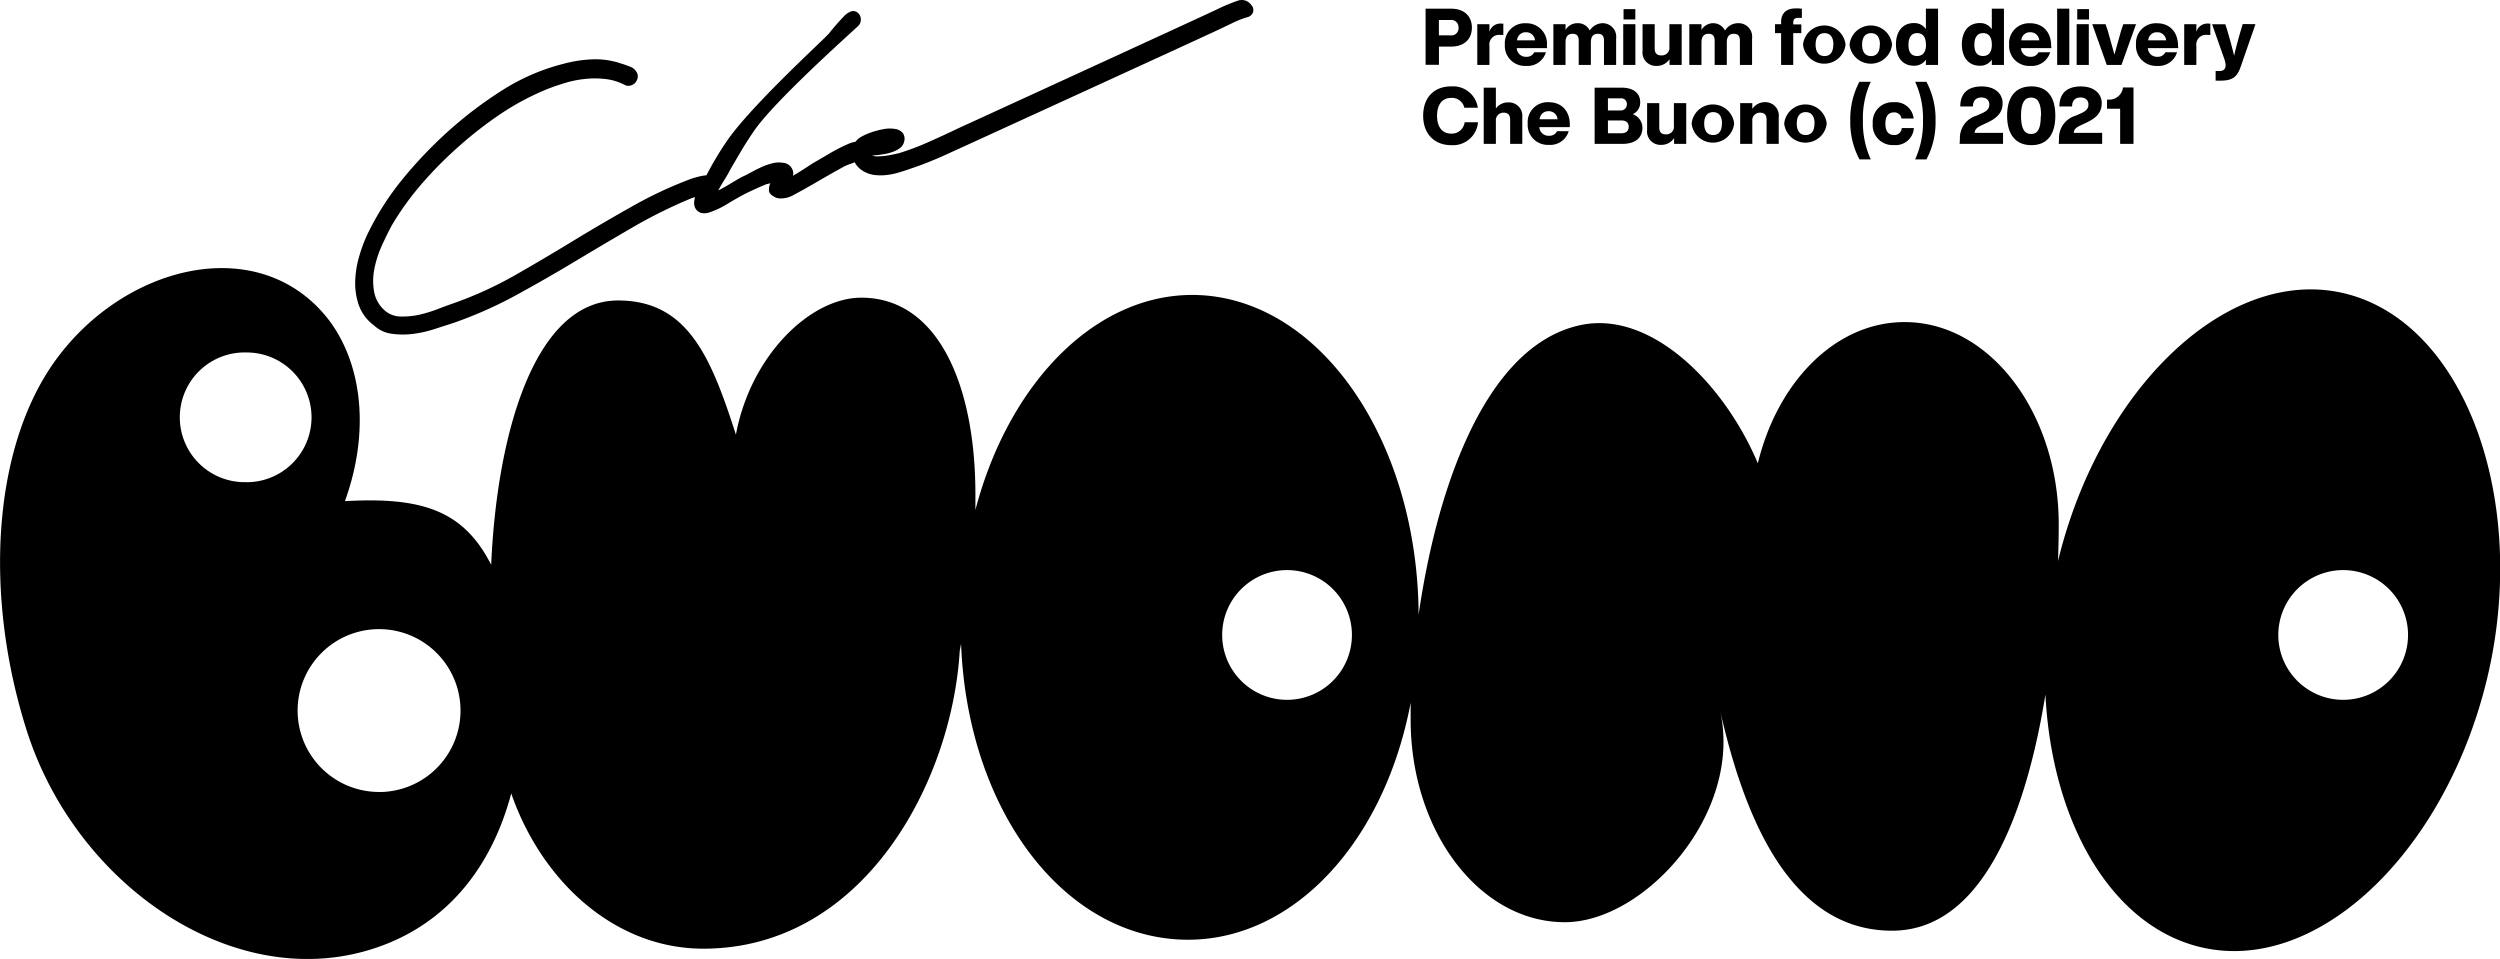 <svg xmlns="http://www.w3.org/2000/svg" xmlns:xlink="http://www.w3.org/1999/xlink" viewBox="0 0 411.6 157.88"><defs><style>.cls-1{fill:none;}.cls-2{clip-path:url(#clip-path);}.cls-3{fill:#000;}.cls-4{isolation:isolate;}</style><clipPath id="clip-path" transform="translate(0 -3.31)"><rect class="cls-1" width="414" height="161.19"/></clipPath></defs><title>Risorsa 1logo-chebuono</title><g id="Livello_2" data-name="Livello 2"><g id="Livello_1-2" data-name="Livello 1"><g class="cls-2"><g id="Griglia_di_ripetizione_1" data-name="Griglia di ripetizione 1"><g id="Raggruppa_416" data-name="Raggruppa 416"><g id="LOGO_CB" data-name="LOGO CB"><path id="Tracciato_98" data-name="Tracciato 98" class="cls-3" d="M387.42,52c-19.35-5.92-41,14-48.34,42.68-.09.34-.17.68-.25,1,.08-2.24.12-4.27.12-6,0-18.44-11.39-33.37-25.4-33.34-11.31,0-20.88,9.78-24.14,23.25-5.5-13.06-17.58-25.29-29.27-22.74-16,3.49-23.74,27.91-26.58,47.68C233.42,77,218.54,54,198.93,52c-17.16-1.69-32.57,13.29-38.34,35.27,0-.92,0-1.79,0-2.6,0-17.89-6.11-32.35-18.79-32.35-8.37,0-18.22,9.49-20.64,22.56-4.07-12.67-7.88-22.1-19.39-22.1-14,0-20,22.6-20.9,43.51-.35-.67-.71-1.31-1.08-1.92-4.54-7.33-11.23-9.22-23-8.55,4.49-12.47,2.41-23.79-3.22-30.54C42,41.43,19.94,47.12,8.72,63.22c-10,14.42-11.32,38.38-4.31,60.39,8.39,26.36,35.92,44.58,59.49,35,11.12-4.53,17.45-14,20.27-24.67,5,14.43,17,25.56,31.62,25.56,26.3,0,40.89-27.23,42.22-49h0c.08-.41.15-.82.22-1.22,1,26.2,15.56,46.73,34.57,48.61,18.41,1.82,34.81-14.48,39.45-38.86,0,1,0,1.9,0,2.77,0,18.44,11.39,33.37,25.4,33.34,13.09,0,29.39-17.95,25.53-34.91,3.68,16.2,10.91,36.31,28.32,36.31,15.14,0,22.16-19.79,25.26-38.88,1,20,10,36.87,24.09,41.19,19.34,5.92,41-14,48.34-42.67S406.77,57.95,387.42,52M40.61,82.69a10.68,10.68,0,1,1,0-21.35h0a10.68,10.68,0,0,1,0,21.36h0m21.79,51A13.41,13.41,0,0,1,49,120.31h0A13.41,13.41,0,1,1,62.4,133.71h0m149.5-15.18a10.68,10.68,0,1,1,10.68-10.68,10.68,10.68,0,0,1-10.68,10.68m173.88,0a10.68,10.68,0,1,1,10.68-10.68h0a10.68,10.68,0,0,1-10.68,10.68" transform="translate(0 -3.31)"/><path id="Tracciato_100" data-name="Tracciato 100" class="cls-3" d="M206.13,4.31a2,2,0,0,0-.9-.83,1.88,1.88,0,0,0-1.4-.07,29.83,29.83,0,0,0-3.52,1.47c-1.15.57-41.3,19-42.47,19.52q-2.4,1.15-4.84,2.24a43.4,43.4,0,0,1-5,1.89l-.76.17q-.61.14-1.33.24a10.16,10.16,0,0,1-1.38.11,1.76,1.76,0,0,1-.92-.16q.66,0,1.52-.14a8.65,8.65,0,0,0,1.63-.36,5,5,0,0,0,1.35-.66,1.86,1.86,0,0,0,.75-1.11,1.64,1.64,0,0,0-.23-1.42,2,2,0,0,0-1.22-.65,5.2,5.2,0,0,0-1.82,0,13.08,13.08,0,0,0-2,.5,10.7,10.7,0,0,0-1.74.75,2.87,2.87,0,0,0-1,.85l-.36.07a5.42,5.42,0,0,0-1,.36,27.77,27.77,0,0,0-2.93,1.51q-1.42.84-2.84,1.66l-1.53,1q-.8.51-1.64,1a1.56,1.56,0,0,0-.14-1.14,1.8,1.8,0,0,0-1.49-1,4.31,4.31,0,0,0-1.78.09,10.66,10.66,0,0,0-1.77.62q-.86.39-1.69.85t-1.59.8q-.84.47-1.84,1.08t-2,1.12q.51-.95,1.06-1.82t1-1.76L122.12,28q.93-1.54,1.93-3c3.19-4.81,15.74-16,17.27-17.44a1.45,1.45,0,0,0,.41-1,1.43,1.43,0,0,0-.36-1,1.13,1.13,0,0,0-1.32-.34,3.21,3.21,0,0,0-1.17.84q-1.21,1.27-2.34,2.69c-.75.95-11.8,10.92-16.44,17.17a52.37,52.37,0,0,0-3.79,6.25,7.56,7.56,0,0,0-1.2.2c-.6.15-1,.27-1.3.37a67.87,67.87,0,0,0-10,4.7Q99,40.14,94.23,43.05t-9.54,5.63a62.63,62.63,0,0,1-9.82,4.49q-1,.34-2.56.93a22,22,0,0,1-3.16,1,12.74,12.74,0,0,1-3.17.32,4,4,0,0,1-2.56-.93,5.38,5.38,0,0,1-1.83-3.17,10.14,10.14,0,0,1,.05-3.76,17.23,17.23,0,0,1,1.21-3.77q.84-1.85,1.62-3.31a46.38,46.38,0,0,1,5-6.94,63.33,63.33,0,0,1,6-6.06A64,64,0,0,1,82.52,22a42.67,42.67,0,0,1,7.88-4.14q1.43-.54,3-1a17.91,17.91,0,0,1,3.22-.58,15.26,15.26,0,0,1,3.22.06,9.12,9.12,0,0,1,3,.94,1.29,1.29,0,0,0,.91.13,1.57,1.57,0,0,0,.79-.43,1.68,1.68,0,0,0,.43-.79,1.28,1.28,0,0,0-.16-1,2,2,0,0,0-1.11-.92q-.82-.32-1.47-.51a13,13,0,0,0-4.68-.68,21.42,21.42,0,0,0-4.76.73,34.46,34.46,0,0,0-10,4.3,66.36,66.36,0,0,0-8.75,6.59,71.85,71.85,0,0,0-7.58,7.88,46.06,46.06,0,0,0-5.91,9.18,24.08,24.08,0,0,0-1.43,3.82,16.3,16.3,0,0,0-.64,4.11,10.87,10.87,0,0,0,.62,3.92,7,7,0,0,0,2.46,3.26,5.28,5.28,0,0,0,3,1.4,13.44,13.44,0,0,0,3.54,0,19.27,19.27,0,0,0,3.58-.83l3.09-1A68.31,68.31,0,0,0,85,51.89q4.91-2.68,9.67-5.54t9.49-5.61a80.48,80.48,0,0,1,9.7-4.8l.58-.18a4.05,4.05,0,0,0-.15.76,1.9,1.9,0,0,0,.22,1.12,1.56,1.56,0,0,0,1,.74,2.5,2.5,0,0,0,1.2-.07,14.43,14.43,0,0,0,3-1.4q1.44-.88,2.87-1.64,1.79-.9,3.62-1.64l.63-.14a2.41,2.41,0,0,0-.22,1.27q.08.59,1.12,1.08a2.13,2.13,0,0,0,.86.14,4.2,4.2,0,0,0,2-.53l1.83-1q1.62-.92,3.24-1.86T139,30.71a7.21,7.21,0,0,1,1-.41c.24-.08.47-.18.71-.28a3.83,3.83,0,0,0,.46.67,3.77,3.77,0,0,0,1.17.91,4.82,4.82,0,0,0,1.72.53,8.56,8.56,0,0,0,1.85,0,11,11,0,0,0,1.86-.36q.91-.26,1.73-.55a59.18,59.18,0,0,0,6.11-2.39c2-.9,43-19.67,45-20.63q1.16-.54,2.28-1.09a16.29,16.29,0,0,1,2.32-.93,1.42,1.42,0,0,0,1.07-.79,1.28,1.28,0,0,0-.1-1.06" transform="translate(0 -3.31)"/></g><g id="Premium_food_delivery_Che_Buono_c_2021" data-name="Premium food delivery Che Buono c 2021" class="cls-4"><g class="cls-4"><path class="cls-3" d="M242.33,7.86c0,1.87-1.24,3.12-3.42,3.12h-2v3h-2.2V4.74h4.21C241.1,4.74,242.33,6,242.33,7.86Zm-2.2,0a1.2,1.2,0,0,0-1.37-1.26H236.9V9.13h1.87A1.19,1.19,0,0,0,240.14,7.86Z" transform="translate(0 -3.31)"/><path class="cls-3" d="M247.51,7.21V9.06H247a1.59,1.59,0,0,0-1.78,1.82V14h-2V7.29h2V8.54a1.88,1.88,0,0,1,1.91-1.35Z" transform="translate(0 -3.31)"/><path class="cls-3" d="M254.72,11.24h-5a1.48,1.48,0,0,0,1.53,1.42,1.37,1.37,0,0,0,1.35-.75h1.92a3.16,3.16,0,0,1-3.28,2.25,3.3,3.3,0,0,1-3.48-3.51,3.28,3.28,0,0,1,3.46-3.51,3.36,3.36,0,0,1,3.46,3.71Zm-5-1.29h3a1.44,1.44,0,0,0-1.5-1.33A1.4,1.4,0,0,0,249.77,10Z" transform="translate(0 -3.31)"/><path class="cls-3" d="M266.08,9.64V14h-2V10c0-.73-.29-1.13-1-1.13s-1.16.4-1.16,1.43V14h-2V10c0-.73-.29-1.13-1-1.13s-1.17.4-1.17,1.43V14h-2V7.29h2v.95a2.23,2.23,0,0,1,1.91-1.11,2.15,2.15,0,0,1,2.08,1.21,2.53,2.53,0,0,1,2.09-1.21A2.23,2.23,0,0,1,266.08,9.64Z" transform="translate(0 -3.31)"/><path class="cls-3" d="M267.25,7.29h2V14h-2Zm.05-2.48h1.94V6.52h-1.94Z" transform="translate(0 -3.31)"/><path class="cls-3" d="M276.87,7.29V14h-2v-.95a2.48,2.48,0,0,1-2.11,1.11,2.21,2.21,0,0,1-2.33-2.47V7.29h2v4c0,.74.33,1.14,1.08,1.14A1.25,1.25,0,0,0,274.85,11V7.29Z" transform="translate(0 -3.31)"/><path class="cls-3" d="M288.46,9.64V14h-2V10c0-.73-.29-1.13-1-1.13s-1.16.4-1.16,1.43V14h-2V10c0-.73-.29-1.13-1-1.13s-1.17.4-1.17,1.43V14h-2V7.29h2v.95a2.23,2.23,0,0,1,1.91-1.11A2.15,2.15,0,0,1,284,8.34a2.53,2.53,0,0,1,2.09-1.21A2.23,2.23,0,0,1,288.46,9.64Z" transform="translate(0 -3.31)"/><path class="cls-3" d="M295.24,7v.33h1.33V8.77h-1.33V14h-2V8.77h-1V7.29h1V6.9c0-1.18.62-2.21,2.42-2.21.31,0,.68,0,1,.05V6.25H296C295.48,6.25,295.24,6.51,295.24,7Z" transform="translate(0 -3.31)"/><path class="cls-3" d="M296.85,10.65a3.52,3.52,0,0,1,7,0,3.52,3.52,0,0,1-7,0Zm5,0c0-1.27-.56-1.88-1.46-1.88s-1.47.61-1.47,1.88.56,1.89,1.47,1.89S301.83,11.92,301.83,10.65Z" transform="translate(0 -3.31)"/><path class="cls-3" d="M304.51,10.65a3.52,3.52,0,0,1,7,0,3.52,3.52,0,0,1-7,0Zm5,0c0-1.27-.56-1.88-1.46-1.88s-1.47.61-1.47,1.88.56,1.89,1.47,1.89S309.49,11.92,309.49,10.65Z" transform="translate(0 -3.31)"/><path class="cls-3" d="M319.08,4.74V14h-2v-.87a2.28,2.28,0,0,1-2,1c-1.82,0-2.93-1.38-2.93-3.51s1.11-3.51,2.93-3.51a2.28,2.28,0,0,1,2,1V4.74Zm-2,5.9c0-1.27-.53-1.88-1.44-1.88s-1.43.66-1.43,1.94.53,1.83,1.43,1.83S317.1,11.92,317.1,10.65Z" transform="translate(0 -3.31)"/><path class="cls-3" d="M329.93,4.74V14h-2v-.87a2.28,2.28,0,0,1-2,1c-1.82,0-2.93-1.38-2.93-3.51s1.11-3.51,2.93-3.51a2.28,2.28,0,0,1,2,1V4.74Zm-2,5.9c0-1.27-.53-1.88-1.44-1.88s-1.43.66-1.43,1.94.53,1.83,1.43,1.83S327.94,11.92,327.94,10.65Z" transform="translate(0 -3.31)"/><path class="cls-3" d="M337.74,11.24h-5a1.48,1.48,0,0,0,1.53,1.42,1.37,1.37,0,0,0,1.35-.75h1.92a3.16,3.16,0,0,1-3.28,2.25,3.3,3.3,0,0,1-3.48-3.51,3.28,3.28,0,0,1,3.46-3.51c2.09,0,3.46,1.44,3.46,3.71Zm-5-1.29h3a1.44,1.44,0,0,0-1.5-1.33A1.4,1.4,0,0,0,332.79,10Z" transform="translate(0 -3.31)"/><path class="cls-3" d="M338.69,4.74h2V14h-2Z" transform="translate(0 -3.31)"/><path class="cls-3" d="M341.9,7.29h2V14h-2ZM342,4.81h1.94V6.52H342Z" transform="translate(0 -3.31)"/><path class="cls-3" d="M351.68,7.29,349.28,14h-2.42l-2.39-6.71h2.18l.35,1c.36,1.29.75,2.65,1.12,4,.36-1.31.75-2.68,1.12-4l.35-1Z" transform="translate(0 -3.31)"/><path class="cls-3" d="M358.63,11.24h-5a1.48,1.48,0,0,0,1.53,1.42,1.37,1.37,0,0,0,1.35-.75h1.92a3.16,3.16,0,0,1-3.28,2.25,3.3,3.3,0,0,1-3.48-3.51,3.28,3.28,0,0,1,3.46-3.51c2.09,0,3.46,1.44,3.46,3.71Zm-5-1.29h3a1.44,1.44,0,0,0-1.49-1.33A1.4,1.4,0,0,0,353.68,10Z" transform="translate(0 -3.31)"/><path class="cls-3" d="M363.91,7.21V9.06h-.52a1.59,1.59,0,0,0-1.78,1.82V14h-2V7.29h2V8.54a1.88,1.88,0,0,1,1.91-1.35Z" transform="translate(0 -3.31)"/><path class="cls-3" d="M371.34,7.29l-2.43,7c-.58,1.69-1.35,2.3-3.34,2.3-.39,0-.58,0-.79,0V15h.65c.75,0,1-.43,1-.94a4.36,4.36,0,0,0-.31-1.3l-1.92-5.45h2.18l.3.95c.39,1.31.78,2.69,1.14,4.22.36-1.55.74-2.91,1.12-4.21l.3-1Z" transform="translate(0 -3.31)"/></g><g class="cls-4"><path class="cls-3" d="M234.31,22.37c0-3,1.79-4.84,4.62-4.84a4.12,4.12,0,0,1,4.38,3.52h-2.22a2.08,2.08,0,0,0-2.16-1.62c-1.5,0-2.33,1.11-2.33,2.94s.83,2.94,2.33,2.94a2.13,2.13,0,0,0,2.21-1.87h2.2a4.13,4.13,0,0,1-4.41,3.77C236.17,27.21,234.31,25.35,234.31,22.37Z" transform="translate(0 -3.31)"/><path class="cls-3" d="M250.63,22.61V27h-2V23c0-.74-.33-1.14-1.08-1.14a1.25,1.25,0,0,0-1.27,1.39V27h-2V17.74h2v3.43a2.47,2.47,0,0,1,2.05-1A2.21,2.21,0,0,1,250.63,22.61Z" transform="translate(0 -3.31)"/><path class="cls-3" d="M258.44,24.24h-5A1.48,1.48,0,0,0,255,25.66a1.37,1.37,0,0,0,1.35-.75h1.92A3.16,3.16,0,0,1,255,27.16a3.3,3.3,0,0,1-3.48-3.51A3.28,3.28,0,0,1,255,20.14c2.09,0,3.46,1.44,3.46,3.71Zm-5-1.29h3a1.44,1.44,0,0,0-1.5-1.33A1.4,1.4,0,0,0,253.49,23Z" transform="translate(0 -3.31)"/><path class="cls-3" d="M270.41,24.31c0,1.61-1.05,2.69-3.35,2.69h-4.52V17.74h4.39c2.29,0,3.11,1.16,3.11,2.37a2.07,2.07,0,0,1-1.23,2A2.39,2.39,0,0,1,270.41,24.31Zm-5.68-4.81v2h2.05a1,1,0,0,0,1.07-1,.94.94,0,0,0-1.07-1Zm3.42,4.69c0-.71-.46-1.05-1.22-1.05h-2.2v2.11h2.2C267.71,25.25,268.15,24.87,268.15,24.19Z" transform="translate(0 -3.31)"/><path class="cls-3" d="M277.62,20.29V27h-2v-.95a2.48,2.48,0,0,1-2.11,1.11,2.21,2.21,0,0,1-2.33-2.47V20.29h2v4c0,.74.32,1.14,1.08,1.14A1.25,1.25,0,0,0,275.59,24V20.29Z" transform="translate(0 -3.31)"/><path class="cls-3" d="M278.51,23.65a3.52,3.52,0,0,1,7,0,3.52,3.52,0,0,1-7,0Zm5,0c0-1.27-.56-1.88-1.46-1.88s-1.47.61-1.47,1.88.56,1.89,1.47,1.89S283.49,24.92,283.49,23.65Z" transform="translate(0 -3.31)"/><path class="cls-3" d="M292.85,22.61V27h-2V23c0-.74-.32-1.14-1.08-1.14a1.25,1.25,0,0,0-1.27,1.39V27h-2V20.29h2v.95a2.5,2.5,0,0,1,2.11-1.11A2.21,2.21,0,0,1,292.85,22.61Z" transform="translate(0 -3.31)"/><path class="cls-3" d="M293.75,23.65a3.52,3.52,0,0,1,7,0,3.52,3.52,0,0,1-7,0Zm5,0c0-1.27-.56-1.88-1.46-1.88s-1.47.61-1.47,1.88.56,1.89,1.47,1.89S298.73,24.92,298.73,23.65Z" transform="translate(0 -3.31)"/><path class="cls-3" d="M304.63,23.19a13.08,13.08,0,0,1,1.5-6.41H308a14.27,14.27,0,0,0-1.29,6.41A14.6,14.6,0,0,0,308,29.55h-1.86A13,13,0,0,1,304.63,23.19Z" transform="translate(0 -3.31)"/><path class="cls-3" d="M308.33,23.65a3.25,3.25,0,0,1,3.45-3.51,3,3,0,0,1,3.28,2.68h-2a1.16,1.16,0,0,0-1.26-1c-.86,0-1.39.57-1.39,1.86s.55,1.85,1.39,1.85a1.19,1.19,0,0,0,1.3-1.13h2a3,3,0,0,1-3.32,2.79A3.26,3.26,0,0,1,308.33,23.65Z" transform="translate(0 -3.31)"/><path class="cls-3" d="M316.6,23.19a14.27,14.27,0,0,0-1.29-6.41h1.86a13.08,13.08,0,0,1,1.5,6.41,13,13,0,0,1-1.5,6.36h-1.86A14.62,14.62,0,0,0,316.6,23.19Z" transform="translate(0 -3.31)"/><path class="cls-3" d="M329.78,25.18V27h-7.15l.05-.82a3.8,3.8,0,0,1,2.72-3.82l.73-.32c1-.42,1.39-.83,1.39-1.52s-.47-1.16-1.3-1.16-1.39.46-1.39,1.48h-2.09c0-2,1.07-3.3,3.54-3.3,2.18,0,3.43,1.2,3.43,2.77s-.95,2.48-2.67,3.26l-.77.36c-.74.35-1.11.62-1.17,1.25Z" transform="translate(0 -3.31)"/><path class="cls-3" d="M330.45,22.37c0-3.07,1.34-4.84,4-4.84s3.94,1.77,3.94,4.84-1.33,4.84-3.94,4.84S330.45,25.44,330.45,22.37Zm5.6,0c0-2.2-.6-3-1.65-3s-1.66.82-1.66,3,.6,3,1.66,3S336,24.57,336,22.37Z" transform="translate(0 -3.31)"/><path class="cls-3" d="M346.1,25.18V27h-7.15l.05-.82a3.8,3.8,0,0,1,2.72-3.82l.73-.32c1-.42,1.39-.83,1.39-1.52s-.47-1.16-1.3-1.16-1.39.46-1.39,1.48h-2.09c0-2,1.07-3.3,3.54-3.3,2.18,0,3.43,1.2,3.43,2.77s-.95,2.48-2.67,3.26l-.77.36c-.74.35-1.11.62-1.17,1.25Z" transform="translate(0 -3.31)"/><path class="cls-3" d="M351.26,27h-2.2V21.21H346.9v-1.5h.21a2.28,2.28,0,0,0,2.42-2h1.73Z" transform="translate(0 -3.31)"/></g></g></g></g></g></g></g></svg>